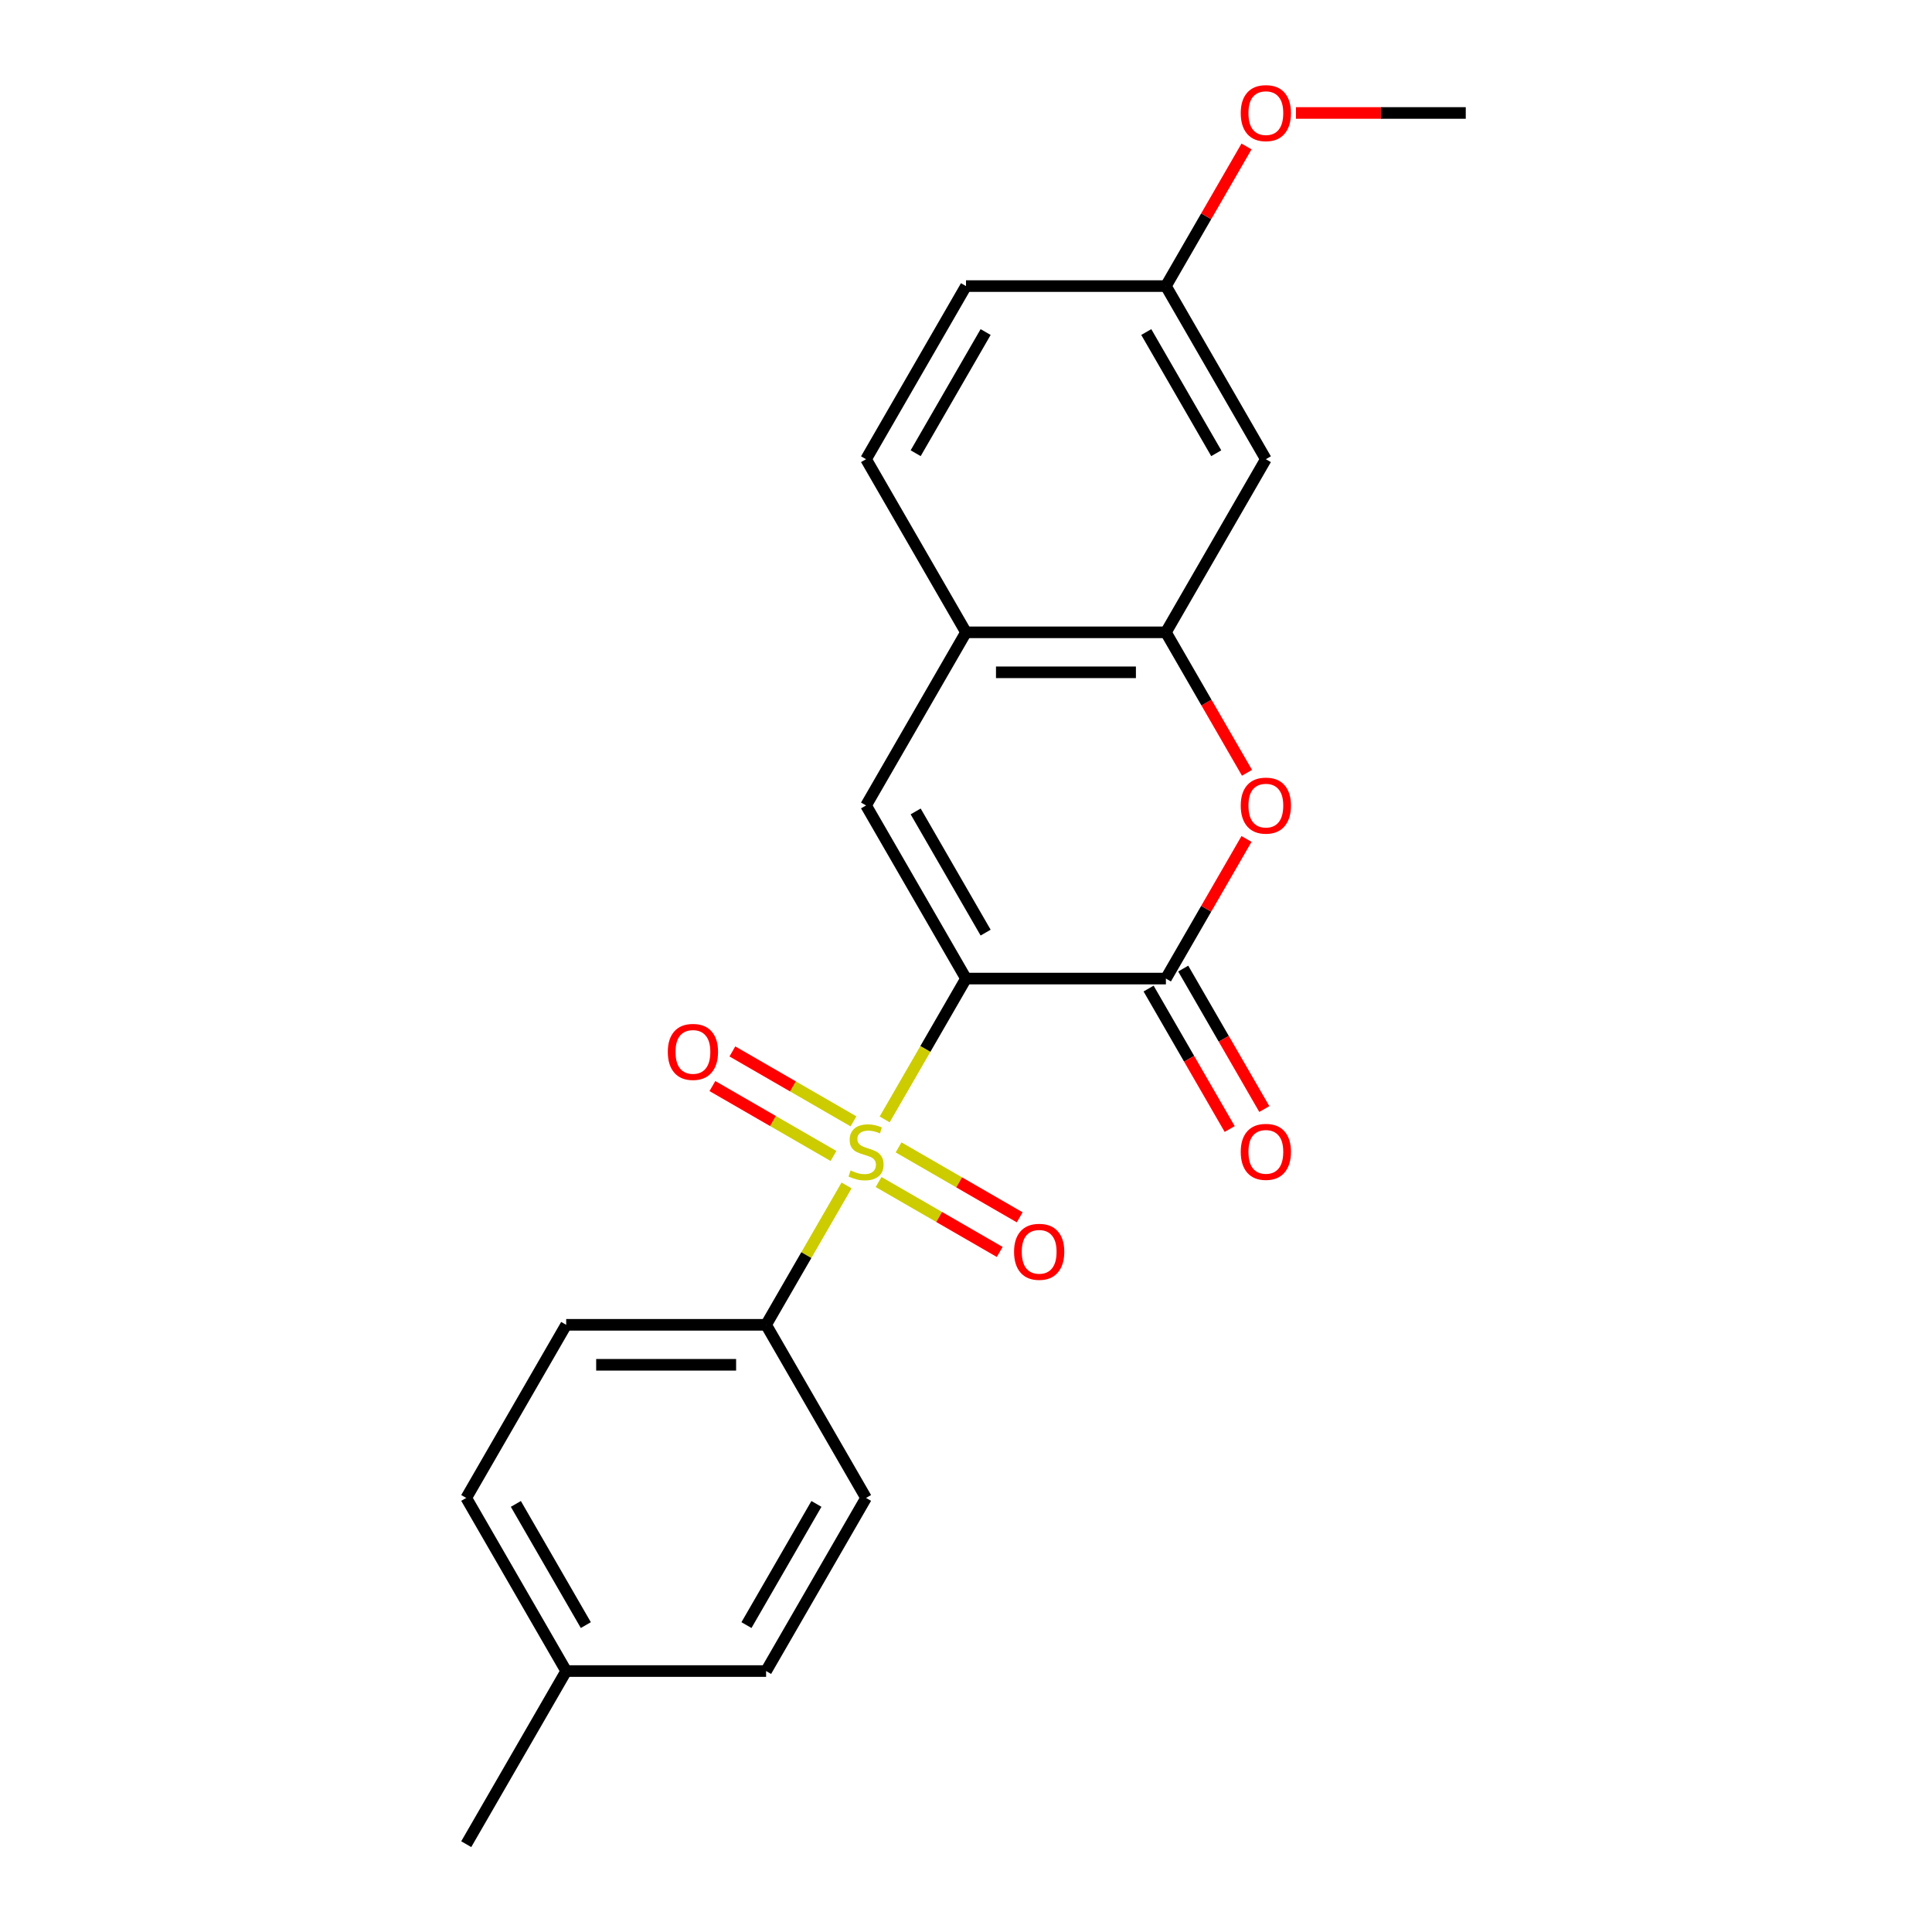 <?xml version='1.0' encoding='iso-8859-1'?>
<svg version='1.1' baseProfile='full'
              xmlns='http://www.w3.org/2000/svg'
                      xmlns:rdkit='http://www.rdkit.org/xml'
                      xmlns:xlink='http://www.w3.org/1999/xlink'
                  xml:space='preserve'
width='1000px' height='1000px' viewBox='0 0 1000 1000'>
<!-- END OF HEADER -->
<rect style='opacity:1.0;fill:#FFFFFF;stroke:none' width='1000' height='1000' x='0' y='0'> </rect>
<path class='bond-0' d='M 500,506.508 L 478.955,542.958' style='fill:none;fill-rule:evenodd;stroke:#000000;stroke-width:6px;stroke-linecap:butt;stroke-linejoin:miter;stroke-opacity:1' />
<path class='bond-0' d='M 478.955,542.958 L 457.911,579.409' style='fill:none;fill-rule:evenodd;stroke:#CCCC00;stroke-width:6px;stroke-linecap:butt;stroke-linejoin:miter;stroke-opacity:1' />
<path class='bond-1' d='M 500,506.508 L 603.47,506.508' style='fill:none;fill-rule:evenodd;stroke:#000000;stroke-width:6px;stroke-linecap:butt;stroke-linejoin:miter;stroke-opacity:1' />
<path class='bond-2' d='M 500,506.508 L 448.265,416.9' style='fill:none;fill-rule:evenodd;stroke:#000000;stroke-width:6px;stroke-linecap:butt;stroke-linejoin:miter;stroke-opacity:1' />
<path class='bond-2' d='M 510.161,482.72 L 473.947,419.994' style='fill:none;fill-rule:evenodd;stroke:#000000;stroke-width:6px;stroke-linecap:butt;stroke-linejoin:miter;stroke-opacity:1' />
<path class='bond-6' d='M 438.181,613.582 L 417.355,649.652' style='fill:none;fill-rule:evenodd;stroke:#CCCC00;stroke-width:6px;stroke-linecap:butt;stroke-linejoin:miter;stroke-opacity:1' />
<path class='bond-6' d='M 417.355,649.652 L 396.53,685.723' style='fill:none;fill-rule:evenodd;stroke:#000000;stroke-width:6px;stroke-linecap:butt;stroke-linejoin:miter;stroke-opacity:1' />
<path class='bond-7' d='M 454.758,611.812 L 486.104,629.909' style='fill:none;fill-rule:evenodd;stroke:#CCCC00;stroke-width:6px;stroke-linecap:butt;stroke-linejoin:miter;stroke-opacity:1' />
<path class='bond-7' d='M 486.104,629.909 L 517.449,648.006' style='fill:none;fill-rule:evenodd;stroke:#FF0000;stroke-width:6px;stroke-linecap:butt;stroke-linejoin:miter;stroke-opacity:1' />
<path class='bond-7' d='M 465.105,593.89 L 496.451,611.988' style='fill:none;fill-rule:evenodd;stroke:#CCCC00;stroke-width:6px;stroke-linecap:butt;stroke-linejoin:miter;stroke-opacity:1' />
<path class='bond-7' d='M 496.451,611.988 L 527.796,630.085' style='fill:none;fill-rule:evenodd;stroke:#FF0000;stroke-width:6px;stroke-linecap:butt;stroke-linejoin:miter;stroke-opacity:1' />
<path class='bond-8' d='M 441.772,580.419 L 410.426,562.321' style='fill:none;fill-rule:evenodd;stroke:#CCCC00;stroke-width:6px;stroke-linecap:butt;stroke-linejoin:miter;stroke-opacity:1' />
<path class='bond-8' d='M 410.426,562.321 L 379.081,544.224' style='fill:none;fill-rule:evenodd;stroke:#FF0000;stroke-width:6px;stroke-linecap:butt;stroke-linejoin:miter;stroke-opacity:1' />
<path class='bond-8' d='M 431.425,598.34 L 400.079,580.243' style='fill:none;fill-rule:evenodd;stroke:#CCCC00;stroke-width:6px;stroke-linecap:butt;stroke-linejoin:miter;stroke-opacity:1' />
<path class='bond-8' d='M 400.079,580.243 L 368.734,562.146' style='fill:none;fill-rule:evenodd;stroke:#FF0000;stroke-width:6px;stroke-linecap:butt;stroke-linejoin:miter;stroke-opacity:1' />
<path class='bond-3' d='M 603.47,506.508 L 624.33,470.377' style='fill:none;fill-rule:evenodd;stroke:#000000;stroke-width:6px;stroke-linecap:butt;stroke-linejoin:miter;stroke-opacity:1' />
<path class='bond-3' d='M 624.33,470.377 L 645.19,434.247' style='fill:none;fill-rule:evenodd;stroke:#FF0000;stroke-width:6px;stroke-linecap:butt;stroke-linejoin:miter;stroke-opacity:1' />
<path class='bond-10' d='M 594.509,511.681 L 615.496,548.032' style='fill:none;fill-rule:evenodd;stroke:#000000;stroke-width:6px;stroke-linecap:butt;stroke-linejoin:miter;stroke-opacity:1' />
<path class='bond-10' d='M 615.496,548.032 L 636.483,584.382' style='fill:none;fill-rule:evenodd;stroke:#FF0000;stroke-width:6px;stroke-linecap:butt;stroke-linejoin:miter;stroke-opacity:1' />
<path class='bond-10' d='M 612.431,501.334 L 633.418,537.685' style='fill:none;fill-rule:evenodd;stroke:#000000;stroke-width:6px;stroke-linecap:butt;stroke-linejoin:miter;stroke-opacity:1' />
<path class='bond-10' d='M 633.418,537.685 L 654.404,574.035' style='fill:none;fill-rule:evenodd;stroke:#FF0000;stroke-width:6px;stroke-linecap:butt;stroke-linejoin:miter;stroke-opacity:1' />
<path class='bond-5' d='M 448.265,416.9 L 500,327.293' style='fill:none;fill-rule:evenodd;stroke:#000000;stroke-width:6px;stroke-linecap:butt;stroke-linejoin:miter;stroke-opacity:1' />
<path class='bond-22' d='M 645.444,399.993 L 624.457,363.643' style='fill:none;fill-rule:evenodd;stroke:#FF0000;stroke-width:6px;stroke-linecap:butt;stroke-linejoin:miter;stroke-opacity:1' />
<path class='bond-22' d='M 624.457,363.643 L 603.47,327.293' style='fill:none;fill-rule:evenodd;stroke:#000000;stroke-width:6px;stroke-linecap:butt;stroke-linejoin:miter;stroke-opacity:1' />
<path class='bond-4' d='M 603.47,327.293 L 500,327.293' style='fill:none;fill-rule:evenodd;stroke:#000000;stroke-width:6px;stroke-linecap:butt;stroke-linejoin:miter;stroke-opacity:1' />
<path class='bond-4' d='M 587.949,347.987 L 515.52,347.987' style='fill:none;fill-rule:evenodd;stroke:#000000;stroke-width:6px;stroke-linecap:butt;stroke-linejoin:miter;stroke-opacity:1' />
<path class='bond-9' d='M 603.47,327.293 L 655.205,237.685' style='fill:none;fill-rule:evenodd;stroke:#000000;stroke-width:6px;stroke-linecap:butt;stroke-linejoin:miter;stroke-opacity:1' />
<path class='bond-11' d='M 500,327.293 L 448.265,237.685' style='fill:none;fill-rule:evenodd;stroke:#000000;stroke-width:6px;stroke-linecap:butt;stroke-linejoin:miter;stroke-opacity:1' />
<path class='bond-12' d='M 396.53,685.723 L 293.06,685.723' style='fill:none;fill-rule:evenodd;stroke:#000000;stroke-width:6px;stroke-linecap:butt;stroke-linejoin:miter;stroke-opacity:1' />
<path class='bond-12' d='M 381.01,706.417 L 308.581,706.417' style='fill:none;fill-rule:evenodd;stroke:#000000;stroke-width:6px;stroke-linecap:butt;stroke-linejoin:miter;stroke-opacity:1' />
<path class='bond-13' d='M 396.53,685.723 L 448.265,775.33' style='fill:none;fill-rule:evenodd;stroke:#000000;stroke-width:6px;stroke-linecap:butt;stroke-linejoin:miter;stroke-opacity:1' />
<path class='bond-23' d='M 655.205,237.685 L 603.47,148.078' style='fill:none;fill-rule:evenodd;stroke:#000000;stroke-width:6px;stroke-linecap:butt;stroke-linejoin:miter;stroke-opacity:1' />
<path class='bond-23' d='M 629.523,234.591 L 593.309,171.866' style='fill:none;fill-rule:evenodd;stroke:#000000;stroke-width:6px;stroke-linecap:butt;stroke-linejoin:miter;stroke-opacity:1' />
<path class='bond-15' d='M 448.265,237.685 L 500,148.078' style='fill:none;fill-rule:evenodd;stroke:#000000;stroke-width:6px;stroke-linecap:butt;stroke-linejoin:miter;stroke-opacity:1' />
<path class='bond-15' d='M 473.947,234.591 L 510.161,171.866' style='fill:none;fill-rule:evenodd;stroke:#000000;stroke-width:6px;stroke-linecap:butt;stroke-linejoin:miter;stroke-opacity:1' />
<path class='bond-17' d='M 293.06,685.723 L 241.325,775.33' style='fill:none;fill-rule:evenodd;stroke:#000000;stroke-width:6px;stroke-linecap:butt;stroke-linejoin:miter;stroke-opacity:1' />
<path class='bond-16' d='M 448.265,775.33 L 396.53,864.938' style='fill:none;fill-rule:evenodd;stroke:#000000;stroke-width:6px;stroke-linecap:butt;stroke-linejoin:miter;stroke-opacity:1' />
<path class='bond-16' d='M 422.583,778.425 L 386.369,841.15' style='fill:none;fill-rule:evenodd;stroke:#000000;stroke-width:6px;stroke-linecap:butt;stroke-linejoin:miter;stroke-opacity:1' />
<path class='bond-14' d='M 603.47,148.078 L 500,148.078' style='fill:none;fill-rule:evenodd;stroke:#000000;stroke-width:6px;stroke-linecap:butt;stroke-linejoin:miter;stroke-opacity:1' />
<path class='bond-19' d='M 603.47,148.078 L 624.33,111.947' style='fill:none;fill-rule:evenodd;stroke:#000000;stroke-width:6px;stroke-linecap:butt;stroke-linejoin:miter;stroke-opacity:1' />
<path class='bond-19' d='M 624.33,111.947 L 645.19,75.817' style='fill:none;fill-rule:evenodd;stroke:#FF0000;stroke-width:6px;stroke-linecap:butt;stroke-linejoin:miter;stroke-opacity:1' />
<path class='bond-18' d='M 396.53,864.938 L 293.06,864.938' style='fill:none;fill-rule:evenodd;stroke:#000000;stroke-width:6px;stroke-linecap:butt;stroke-linejoin:miter;stroke-opacity:1' />
<path class='bond-24' d='M 241.325,775.33 L 293.06,864.938' style='fill:none;fill-rule:evenodd;stroke:#000000;stroke-width:6px;stroke-linecap:butt;stroke-linejoin:miter;stroke-opacity:1' />
<path class='bond-24' d='M 267.007,778.425 L 303.222,841.15' style='fill:none;fill-rule:evenodd;stroke:#000000;stroke-width:6px;stroke-linecap:butt;stroke-linejoin:miter;stroke-opacity:1' />
<path class='bond-20' d='M 293.06,864.938 L 241.325,954.545' style='fill:none;fill-rule:evenodd;stroke:#000000;stroke-width:6px;stroke-linecap:butt;stroke-linejoin:miter;stroke-opacity:1' />
<path class='bond-21' d='M 670.792,58.47 L 714.733,58.47' style='fill:none;fill-rule:evenodd;stroke:#FF0000;stroke-width:6px;stroke-linecap:butt;stroke-linejoin:miter;stroke-opacity:1' />
<path class='bond-21' d='M 714.733,58.47 L 758.675,58.47' style='fill:none;fill-rule:evenodd;stroke:#000000;stroke-width:6px;stroke-linecap:butt;stroke-linejoin:miter;stroke-opacity:1' />
<path  class='atom-1' d='M 440.265 605.835
Q 440.585 605.955, 441.905 606.515
Q 443.225 607.075, 444.665 607.435
Q 446.145 607.755, 447.585 607.755
Q 450.265 607.755, 451.825 606.475
Q 453.385 605.155, 453.385 602.875
Q 453.385 601.315, 452.585 600.355
Q 451.825 599.395, 450.625 598.875
Q 449.425 598.355, 447.425 597.755
Q 444.905 596.995, 443.385 596.275
Q 441.905 595.555, 440.825 594.035
Q 439.785 592.515, 439.785 589.955
Q 439.785 586.395, 442.185 584.195
Q 444.625 581.995, 449.425 581.995
Q 452.705 581.995, 456.425 583.555
L 455.505 586.635
Q 452.105 585.235, 449.545 585.235
Q 446.785 585.235, 445.265 586.395
Q 443.745 587.515, 443.785 589.475
Q 443.785 590.995, 444.545 591.915
Q 445.345 592.835, 446.465 593.355
Q 447.625 593.875, 449.545 594.475
Q 452.105 595.275, 453.625 596.075
Q 455.145 596.875, 456.225 598.515
Q 457.345 600.115, 457.345 602.875
Q 457.345 606.795, 454.705 608.915
Q 452.105 610.995, 447.745 610.995
Q 445.225 610.995, 443.305 610.435
Q 441.425 609.915, 439.185 608.995
L 440.265 605.835
' fill='#CCCC00'/>
<path  class='atom-4' d='M 642.205 416.98
Q 642.205 410.18, 645.565 406.38
Q 648.925 402.58, 655.205 402.58
Q 661.485 402.58, 664.845 406.38
Q 668.205 410.18, 668.205 416.98
Q 668.205 423.86, 664.805 427.78
Q 661.405 431.66, 655.205 431.66
Q 648.965 431.66, 645.565 427.78
Q 642.205 423.9, 642.205 416.98
M 655.205 428.46
Q 659.525 428.46, 661.845 425.58
Q 664.205 422.66, 664.205 416.98
Q 664.205 411.42, 661.845 408.62
Q 659.525 405.78, 655.205 405.78
Q 650.885 405.78, 648.525 408.58
Q 646.205 411.38, 646.205 416.98
Q 646.205 422.7, 648.525 425.58
Q 650.885 428.46, 655.205 428.46
' fill='#FF0000'/>
<path  class='atom-8' d='M 524.873 647.93
Q 524.873 641.13, 528.233 637.33
Q 531.593 633.53, 537.873 633.53
Q 544.153 633.53, 547.513 637.33
Q 550.873 641.13, 550.873 647.93
Q 550.873 654.81, 547.473 658.73
Q 544.073 662.61, 537.873 662.61
Q 531.633 662.61, 528.233 658.73
Q 524.873 654.85, 524.873 647.93
M 537.873 659.41
Q 542.193 659.41, 544.513 656.53
Q 546.873 653.61, 546.873 647.93
Q 546.873 642.37, 544.513 639.57
Q 542.193 636.73, 537.873 636.73
Q 533.553 636.73, 531.193 639.53
Q 528.873 642.33, 528.873 647.93
Q 528.873 653.65, 531.193 656.53
Q 533.553 659.41, 537.873 659.41
' fill='#FF0000'/>
<path  class='atom-9' d='M 345.658 544.46
Q 345.658 537.66, 349.018 533.86
Q 352.378 530.06, 358.658 530.06
Q 364.938 530.06, 368.298 533.86
Q 371.658 537.66, 371.658 544.46
Q 371.658 551.34, 368.258 555.26
Q 364.858 559.14, 358.658 559.14
Q 352.418 559.14, 349.018 555.26
Q 345.658 551.38, 345.658 544.46
M 358.658 555.94
Q 362.978 555.94, 365.298 553.06
Q 367.658 550.14, 367.658 544.46
Q 367.658 538.9, 365.298 536.1
Q 362.978 533.26, 358.658 533.26
Q 354.338 533.26, 351.978 536.06
Q 349.658 538.86, 349.658 544.46
Q 349.658 550.18, 351.978 553.06
Q 354.338 555.94, 358.658 555.94
' fill='#FF0000'/>
<path  class='atom-11' d='M 642.205 596.195
Q 642.205 589.395, 645.565 585.595
Q 648.925 581.795, 655.205 581.795
Q 661.485 581.795, 664.845 585.595
Q 668.205 589.395, 668.205 596.195
Q 668.205 603.075, 664.805 606.995
Q 661.405 610.875, 655.205 610.875
Q 648.965 610.875, 645.565 606.995
Q 642.205 603.115, 642.205 596.195
M 655.205 607.675
Q 659.525 607.675, 661.845 604.795
Q 664.205 601.875, 664.205 596.195
Q 664.205 590.635, 661.845 587.835
Q 659.525 584.995, 655.205 584.995
Q 650.885 584.995, 648.525 587.795
Q 646.205 590.595, 646.205 596.195
Q 646.205 601.915, 648.525 604.795
Q 650.885 607.675, 655.205 607.675
' fill='#FF0000'/>
<path  class='atom-20' d='M 642.205 58.55
Q 642.205 51.75, 645.565 47.95
Q 648.925 44.15, 655.205 44.15
Q 661.485 44.15, 664.845 47.95
Q 668.205 51.75, 668.205 58.55
Q 668.205 65.43, 664.805 69.35
Q 661.405 73.23, 655.205 73.23
Q 648.965 73.23, 645.565 69.35
Q 642.205 65.47, 642.205 58.55
M 655.205 70.03
Q 659.525 70.03, 661.845 67.15
Q 664.205 64.23, 664.205 58.55
Q 664.205 52.99, 661.845 50.19
Q 659.525 47.35, 655.205 47.35
Q 650.885 47.35, 648.525 50.15
Q 646.205 52.95, 646.205 58.55
Q 646.205 64.27, 648.525 67.15
Q 650.885 70.03, 655.205 70.03
' fill='#FF0000'/>
</svg>
